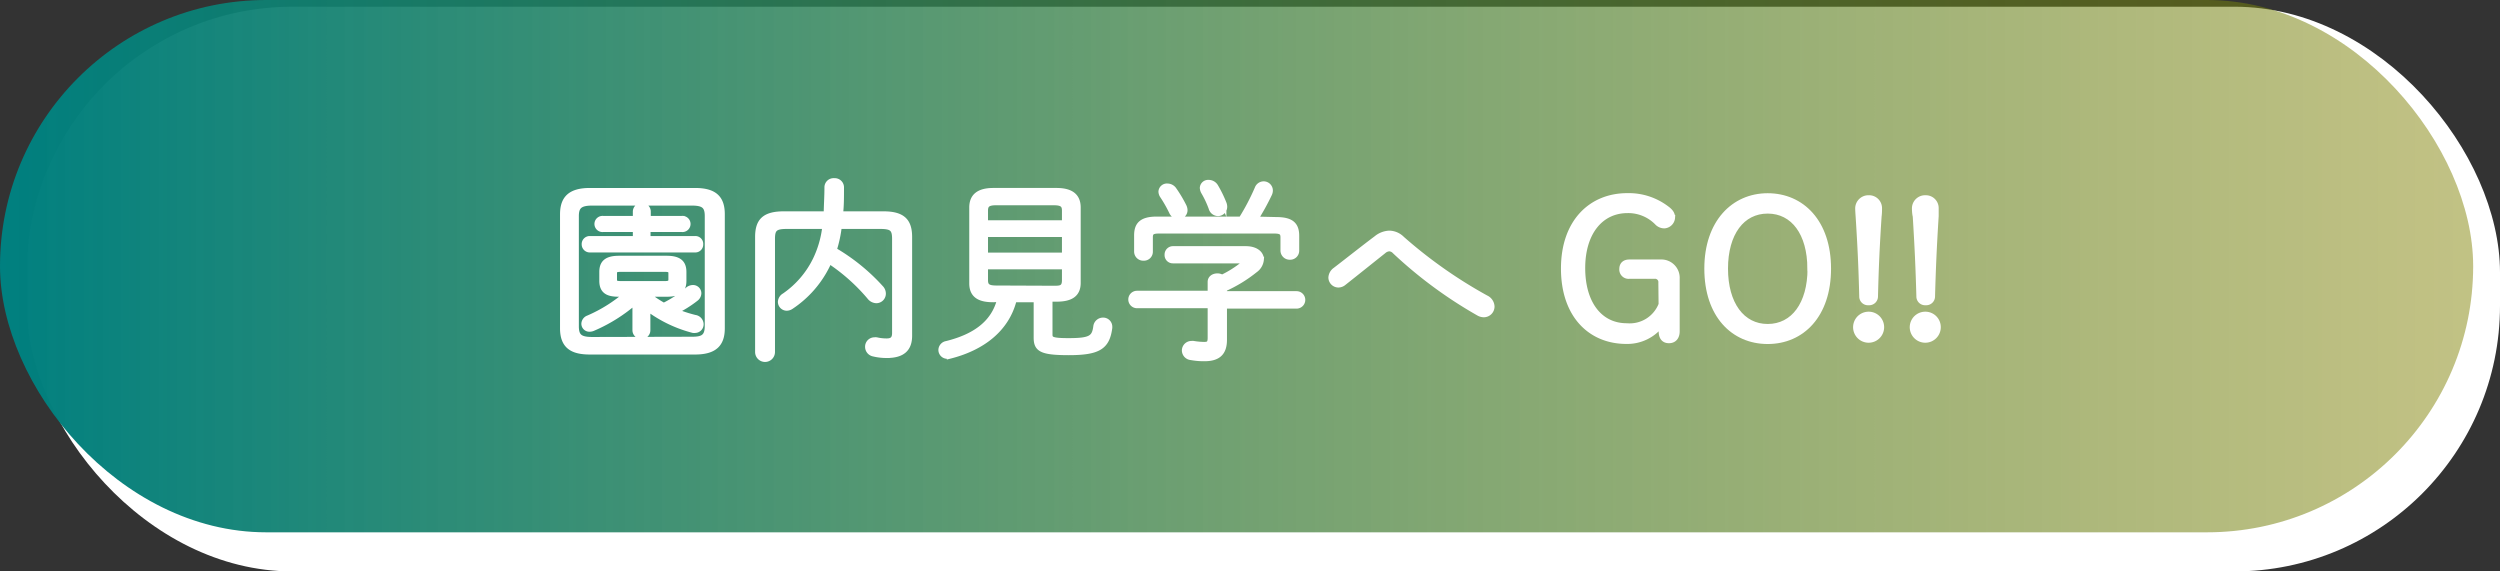 <svg xmlns="http://www.w3.org/2000/svg" xmlns:xlink="http://www.w3.org/1999/xlink" viewBox="0 0 309.36 70.71"><rect x="0" y="0" width="309.36" height="70.71" fill="#333333" stroke="none"/><defs><style>.cls-1,.cls-3{fill:#fff;}.cls-2{fill:url(#名称未設定グラデーション_90);}.cls-3{stroke:#fff;stroke-miterlimit:10;stroke-width:0.66px;}</style><linearGradient id="名称未設定グラデーション_90" y1="32.94" x2="306.04" y2="32.94" gradientUnits="userSpaceOnUse"><stop offset="0" stop-color="teal"/><stop offset="1" stop-color="olive" stop-opacity="0.48"/></linearGradient></defs><g id="レイヤー_2" data-name="レイヤー 2"><g id="レイヤー_2-2" data-name="レイヤー 2"><rect class="cls-1" x="3.32" y="0.83" width="306.04" height="69.88" rx="32.88"/><rect class="cls-2" width="306.04" height="65.87" rx="32.94"/><path class="cls-3" d="M73,43.54c-2.09,0-3.37-.64-3.37-2.91V26.51c0-2,1-2.92,3.37-2.92h13c2.41,0,3.36.92,3.36,2.92V40.63c0,2-1,2.91-3.36,2.91ZM85.6,42c1.3,0,1.94-.24,1.94-1.66V26.74c0-1.23-.45-1.63-1.94-1.63H73.3c-1.5,0-2,.4-2,1.63V40.37c0,1.25.45,1.66,2,1.66ZM86,29.54a.64.64,0,0,1,.69.69.65.65,0,0,1-.69.68H73a.67.67,0,0,1-.69-.68.66.66,0,0,1,.69-.69h5.64V28.38h-4a.67.67,0,1,1,0-1.33h4V26.2a.73.73,0,0,1,.78-.74.72.72,0,0,1,.78.74v.85h4.17a.67.67,0,1,1,0,1.33H80.17v1.16Zm-9.4,6.85c-1.21,0-2.11-.24-2.11-1.64V33.66c0-1.11.54-1.68,2.11-1.68h5.9c1.56,0,2.11.57,2.11,1.68v1.09c0,1.12-.55,1.64-2.11,1.64h-2.3v.12a14,14,0,0,0,1.94,1.3,13.88,13.88,0,0,0,2.94-1.94,1,1,0,0,1,.64-.27.7.7,0,0,1,.74.69.87.87,0,0,1-.36.67,14.14,14.14,0,0,1-2.49,1.56A16.81,16.81,0,0,0,86,39.3a.85.85,0,0,1,.74.81.74.74,0,0,1-.71.76,1.09,1.09,0,0,1-.26,0,16.07,16.07,0,0,1-5.62-2.7v2.7a.73.73,0,0,1-.78.73.74.74,0,0,1-.78-.73V39.14l0-1.78a19.74,19.74,0,0,1-5.26,3.29,1.1,1.1,0,0,1-.38.07.66.66,0,0,1-.68-.66.79.79,0,0,1,.54-.71,18.17,18.17,0,0,0,4.76-3Zm5.61-1.28c.38,0,.83,0,.83-.5V33.8c0-.42-.26-.49-.83-.49H76.85c-.57,0-.83.07-.83.49v.81c0,.43.26.5.83.5Z"/><path class="cls-3" d="M103.84,28a15.56,15.56,0,0,1-.63,2.94A24.23,24.23,0,0,1,109,35.63a1,1,0,0,1,.29.71.85.85,0,0,1-.85.85,1.08,1.08,0,0,1-.81-.42,23.6,23.6,0,0,0-5-4.46c-.07.17-.17.33-.24.5a13,13,0,0,1-4.48,5.12,1,1,0,0,1-.54.19.77.77,0,0,1-.78-.76.92.92,0,0,1,.47-.76,11.56,11.56,0,0,0,3.84-4.45A12.6,12.6,0,0,0,102.09,28H97.35c-1.47,0-1.78.35-1.78,1.56v14a.9.9,0,0,1-1.8,0V29.33c0-2,.83-2.85,3.25-2.85h5.24c0-.95.09-2.06.09-3.34a.8.8,0,0,1,.88-.76.81.81,0,0,1,.88.78c0,1.26,0,2.35-.12,3.32h5.31c2.41,0,3.24.88,3.24,2.85V41.55c0,1.54-.78,2.42-2.79,2.42a6.71,6.71,0,0,1-1.66-.19.88.88,0,0,1-.71-.85.83.83,0,0,1,.83-.86.86.86,0,0,1,.26,0,5.54,5.54,0,0,0,1.25.14c.67,0,1-.26,1-1V29.56c0-1.21-.31-1.56-1.78-1.56Z"/><path class="cls-3" d="M122.92,37.07c-1.44,0-2.65-.35-2.65-2V25.68c0-1.38.83-2.09,2.65-2.09h7.82c1.83,0,2.66.71,2.66,2.09V35c0,1.37-.83,2-2.66,2h-.83v4.39c0,.61.26.78,2.33.78,2.7,0,3.2-.33,3.38-1.78a.88.88,0,0,1,.86-.76.8.8,0,0,1,.83.81v.12c-.31,2.37-1.38,3.06-5.07,3.06-3.42,0-4-.43-4-1.85V37.07h-2.75c-.93,3.72-4,6-8,7a1.1,1.1,0,0,1-.24,0,.77.77,0,0,1-.8-.76.81.81,0,0,1,.68-.78c3.44-.85,5.86-2.51,6.59-5.5Zm8.82-11c0-.73-.31-1-1.35-1h-7.11c-1,0-1.35.24-1.35,1v1.52h9.81Zm-9.81,5.52h9.81V29h-9.81Zm8.46,4.1c.78,0,1.35,0,1.35-1V33h-9.81v1.66c0,.74.31,1,1.35,1Z"/><path class="cls-3" d="M151.5,36.36h8.94a.75.75,0,1,1,0,1.5H151.5v4.19c0,1.64-.8,2.32-2.46,2.32a8.64,8.64,0,0,1-1.64-.14.88.88,0,0,1-.82-.88.86.86,0,0,1,.9-.83.51.51,0,0,1,.21,0,8.73,8.73,0,0,0,1.3.12c.55,0,.78-.12.78-.83v-4H140.7a.75.75,0,0,1,0-1.5h9.07V34.89c0-.49.43-.73.88-.73a1,1,0,0,1,.57.17,13,13,0,0,0,2.63-1.66.31.31,0,0,0,.14-.24c0-.1-.12-.17-.33-.17h-8.51a.69.69,0,0,1-.71-.73.71.71,0,0,1,.71-.74h9c1.25,0,1.92.6,1.92,1.31a1.78,1.78,0,0,1-.76,1.32,17.3,17.3,0,0,1-3.82,2.33Zm6.43-9.17c1.87,0,2.51.62,2.51,2V31a.79.79,0,0,1-.83.81.81.81,0,0,1-.83-.81V29.37c0-.59-.24-.8-1.09-.8H143.4c-.85,0-1.07.21-1.07.8v1.76a.78.78,0,0,1-.83.8.8.8,0,0,1-.83-.8v-2c0-1.35.62-2,2.49-2h10.43a27.82,27.82,0,0,0,2-3.81.84.84,0,0,1,.78-.55.81.81,0,0,1,.81.81,1,1,0,0,1-.1.42,29,29,0,0,1-1.73,3.13ZM146.5,25.53a1.17,1.17,0,0,1,.12.48.78.78,0,0,1-.8.78.92.92,0,0,1-.83-.57,16.65,16.65,0,0,0-1.14-2,1,1,0,0,1-.17-.5.72.72,0,0,1,.79-.68,1,1,0,0,1,.78.4A15.92,15.92,0,0,1,146.5,25.53Zm4.93-.4a1.15,1.15,0,0,1,.1.45.82.82,0,0,1-.81.83.88.88,0,0,1-.83-.66,12.06,12.06,0,0,0-.94-2,1.12,1.12,0,0,1-.15-.5.7.7,0,0,1,.76-.66,1,1,0,0,1,.88.52A14.78,14.78,0,0,1,151.43,25.13Z"/><path class="cls-3" d="M170.32,29.49a2.7,2.7,0,0,1,1.61-.62,2.29,2.29,0,0,1,1.57.69,58,58,0,0,0,10.38,7.3,1.24,1.24,0,0,1,.73,1.07,1,1,0,0,1-1,1,1.29,1.29,0,0,1-.62-.17A54.32,54.32,0,0,1,172.6,31.1a1,1,0,0,0-.69-.33,1.18,1.18,0,0,0-.71.31c-1.4,1.11-3.2,2.56-4.91,3.91a1.06,1.06,0,0,1-.68.26.92.92,0,0,1-.9-.9,1.22,1.22,0,0,1,.52-.93C166.77,32.24,168.59,30.79,170.32,29.49Z"/><path class="cls-3" d="M205.54,35a.74.74,0,0,0-.81-.83h-3.1a.82.82,0,0,1-.92-.88c0-.57.35-.85.92-.85h3.89a1.94,1.94,0,0,1,2,2.06V41c0,.68-.34,1.14-1,1.14s-.94-.46-.94-1.14v-.86a5.29,5.29,0,0,1-4.32,2.09c-4.45,0-7.77-3.22-7.77-9s3.41-9,7.87-9a7.75,7.75,0,0,1,4.86,1.56c.52.38.73.69.73,1.14a1.07,1.07,0,0,1-1,1,1.22,1.22,0,0,1-.9-.4,5,5,0,0,0-3.65-1.49c-3.34,0-5.57,2.77-5.57,7.13s2.13,7.16,5.47,7.16a4.18,4.18,0,0,0,4.27-2.66Z"/><path class="cls-3" d="M211.23,33.24c0-5.69,3.29-9,7.51-9s7.51,3.24,7.51,9-3.27,9-7.51,9S211.23,39,211.23,33.24Zm12.75,0c0-4.37-2.06-7.14-5.24-7.14s-5.24,2.77-5.24,7.14,2.06,7.18,5.24,7.18S224,37.64,224,33.24Z"/><path class="cls-3" d="M232.82,40.46a1.59,1.59,0,1,1-1.59-1.56A1.58,1.58,0,0,1,232.82,40.46ZM229.9,25.75a1.31,1.31,0,0,1,1.35-1.26,1.27,1.27,0,0,1,1.31,1.26c0,.23,0,.66-.05,1-.24,3.63-.36,6.33-.45,9.93a.76.76,0,0,1-.83.76.75.75,0,0,1-.83-.76c-.09-3.6-.21-6.21-.45-9.93C229.93,26.46,229.9,26,229.9,25.75Z"/><path class="cls-3" d="M239.83,40.46a1.59,1.59,0,1,1-1.59-1.56A1.58,1.58,0,0,1,239.83,40.46Zm-2.91-14.71a1.3,1.3,0,0,1,1.35-1.26,1.26,1.26,0,0,1,1.3,1.26c0,.23,0,.66,0,1-.23,3.63-.35,6.33-.45,9.93a.76.76,0,0,1-.83.76.75.75,0,0,1-.82-.76c-.1-3.6-.22-6.21-.45-9.93C236.94,26.46,236.92,26,236.92,25.75Z"/></g></g></svg>